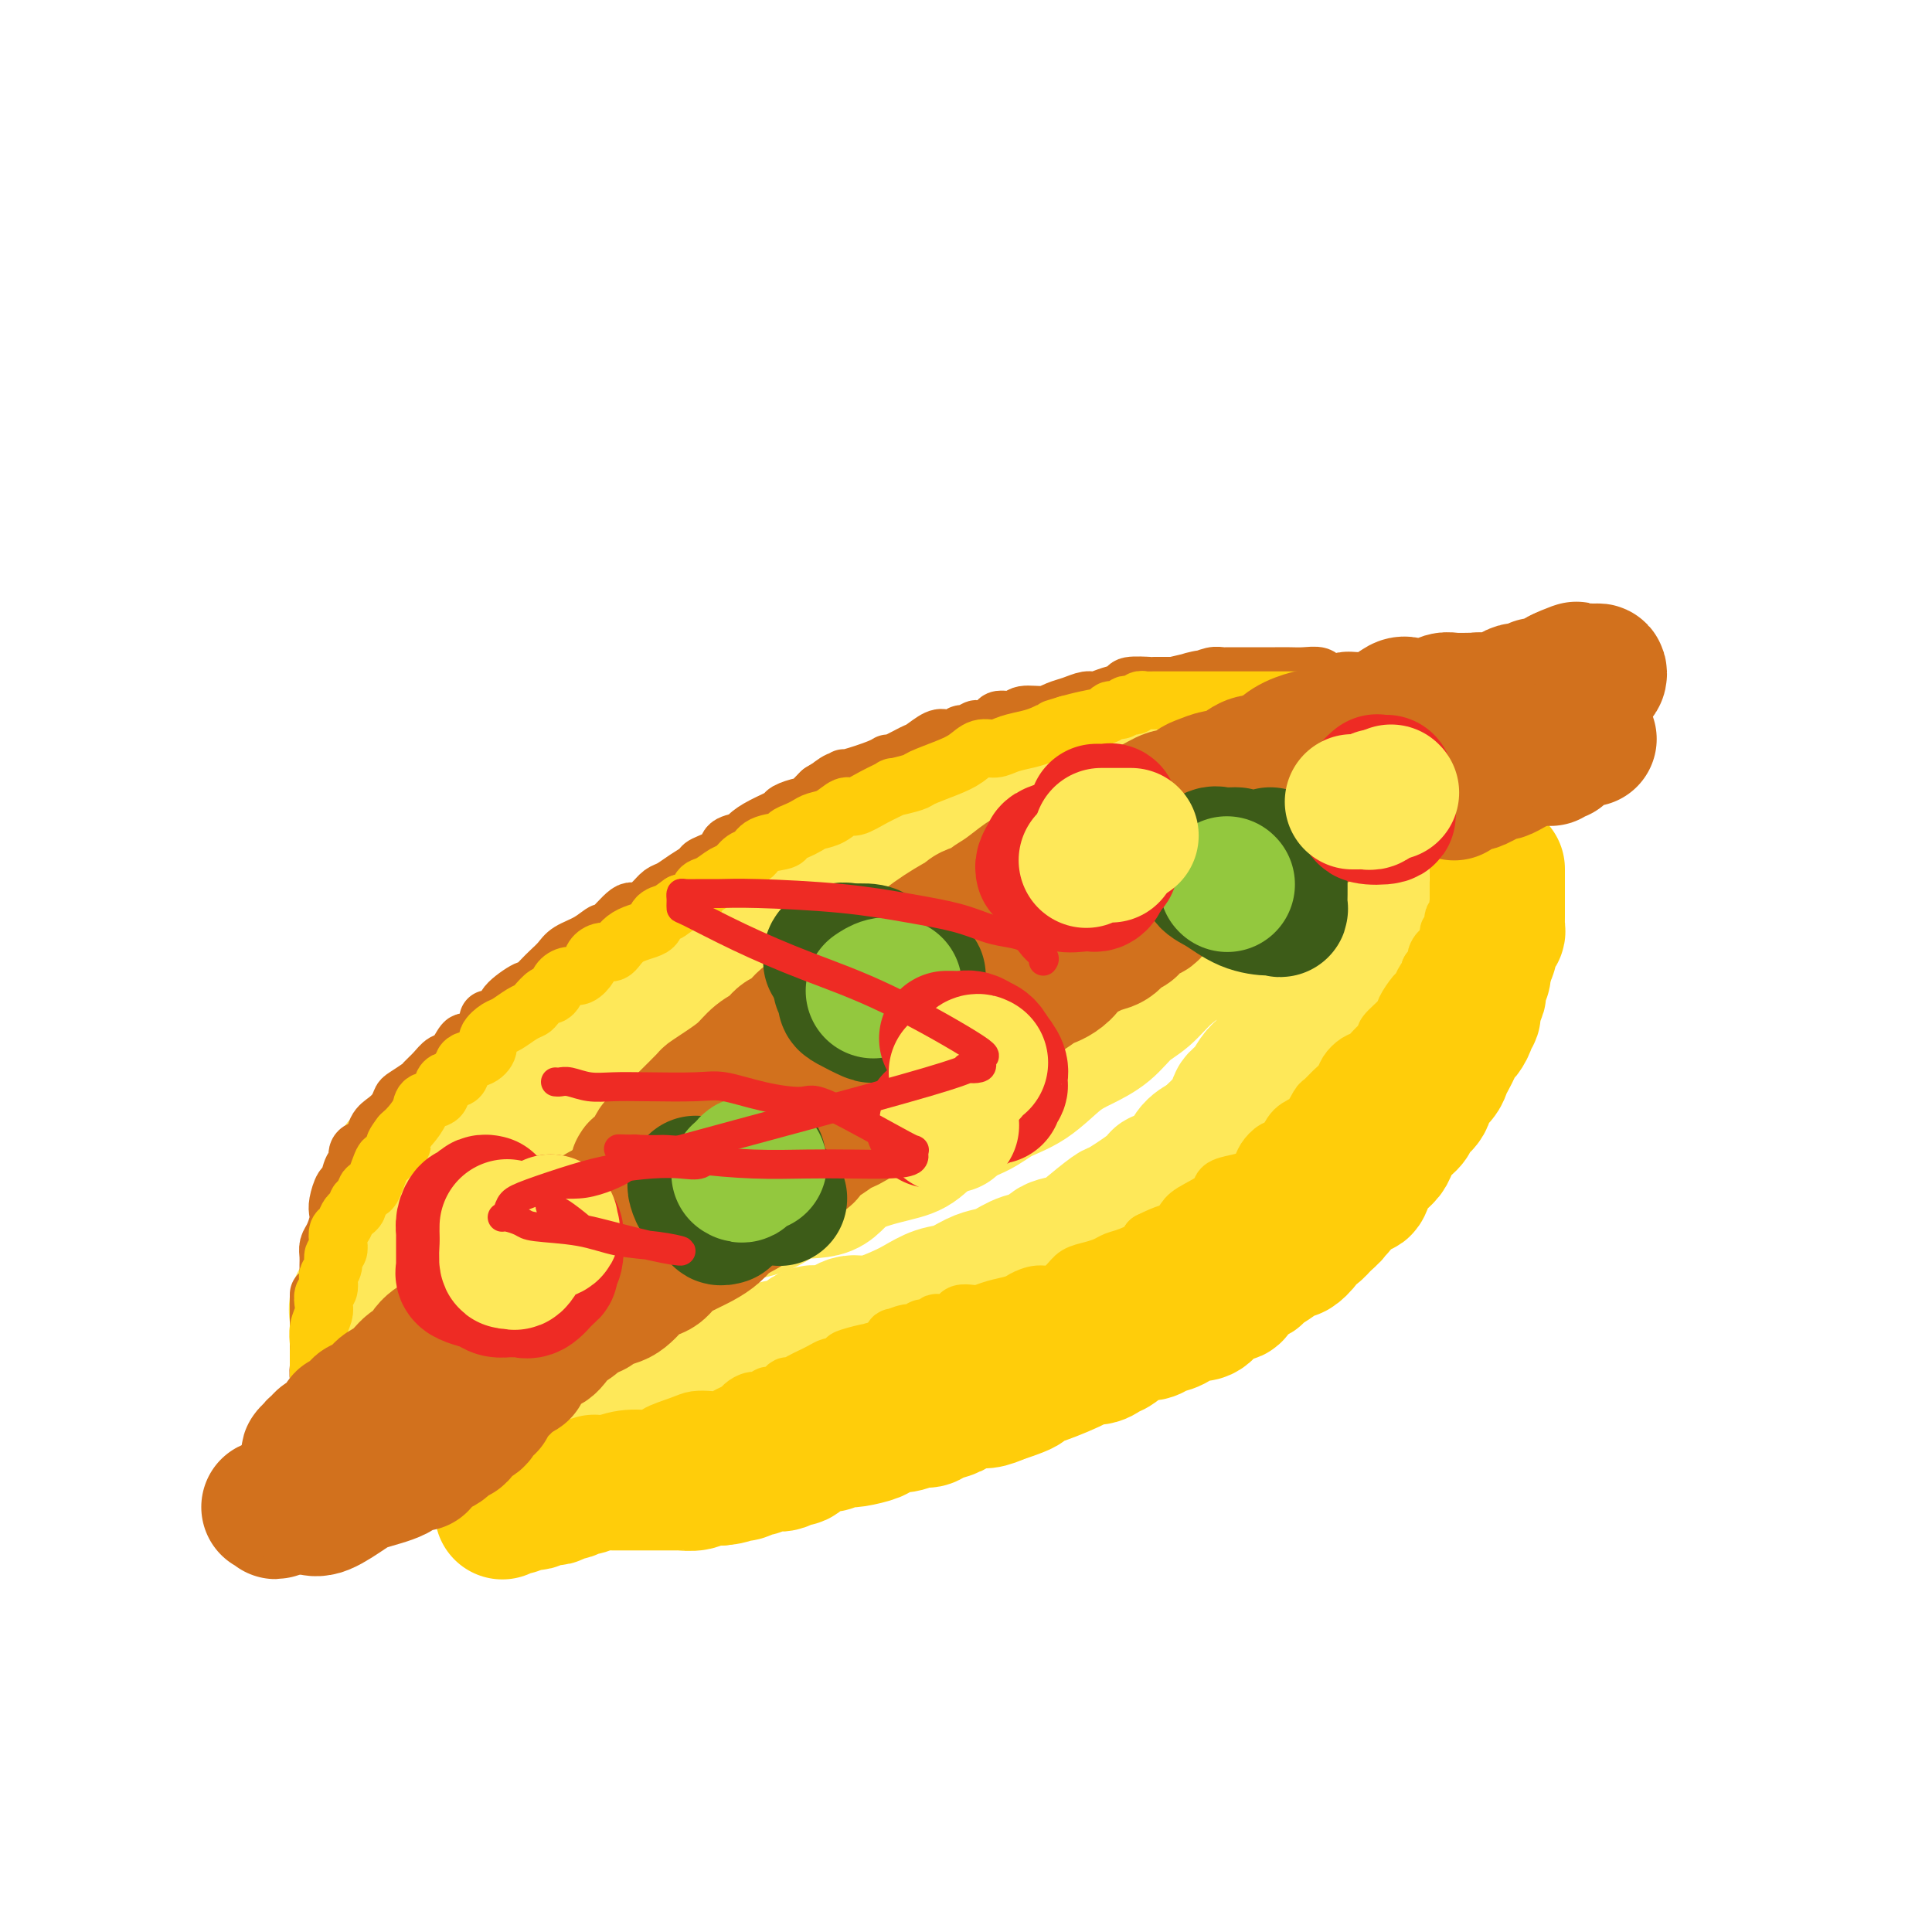<svg viewBox='0 0 400 400' version='1.1' xmlns='http://www.w3.org/2000/svg' xmlns:xlink='http://www.w3.org/1999/xlink'><g fill='none' stroke='rgb(254,232,89)' stroke-width='28' stroke-linecap='round' stroke-linejoin='round'><path d='M83,242c-0.196,-0.398 -0.392,-0.796 0,-1c0.392,-0.204 1.371,-0.213 2,-1c0.629,-0.787 0.909,-2.352 2,-3c1.091,-0.648 2.995,-0.379 4,-1c1.005,-0.621 1.112,-2.130 2,-3c0.888,-0.870 2.556,-1.100 4,-2c1.444,-0.900 2.662,-2.471 4,-3c1.338,-0.529 2.795,-0.017 5,-1c2.205,-0.983 5.156,-3.459 7,-5c1.844,-1.541 2.579,-2.145 4,-3c1.421,-0.855 3.526,-1.962 5,-3c1.474,-1.038 2.315,-2.007 4,-3c1.685,-0.993 4.214,-2.009 6,-3c1.786,-0.991 2.831,-1.956 4,-3c1.169,-1.044 2.463,-2.166 4,-3c1.537,-0.834 3.316,-1.378 4,-2c0.684,-0.622 0.273,-1.321 1,-2c0.727,-0.679 2.593,-1.337 4,-2c1.407,-0.663 2.354,-1.333 3,-2c0.646,-0.667 0.992,-1.333 2,-2c1.008,-0.667 2.677,-1.335 4,-2c1.323,-0.665 2.301,-1.329 3,-2c0.699,-0.671 1.121,-1.351 2,-2c0.879,-0.649 2.215,-1.267 3,-2c0.785,-0.733 1.019,-1.582 2,-2c0.981,-0.418 2.709,-0.405 4,-1c1.291,-0.595 2.146,-1.797 3,-3'/><path d='M175,180c14.976,-9.867 6.417,-3.535 4,-2c-2.417,1.535 1.308,-1.726 4,-3c2.692,-1.274 4.351,-0.559 6,-1c1.649,-0.441 3.287,-2.038 5,-3c1.713,-0.962 3.502,-1.291 5,-2c1.498,-0.709 2.707,-1.800 4,-2c1.293,-0.200 2.671,0.489 4,0c1.329,-0.489 2.610,-2.158 4,-3c1.390,-0.842 2.891,-0.857 4,-1c1.109,-0.143 1.826,-0.415 3,-1c1.174,-0.585 2.803,-1.484 4,-2c1.197,-0.516 1.961,-0.650 3,-1c1.039,-0.350 2.355,-0.916 4,-1c1.645,-0.084 3.621,0.313 5,0c1.379,-0.313 2.162,-1.337 3,-2c0.838,-0.663 1.731,-0.966 3,-1c1.269,-0.034 2.914,0.201 4,0c1.086,-0.201 1.612,-0.839 3,-1c1.388,-0.161 3.637,0.155 5,0c1.363,-0.155 1.841,-0.782 3,-1c1.159,-0.218 2.998,-0.027 4,0c1.002,0.027 1.168,-0.111 2,0c0.832,0.111 2.332,0.469 3,1c0.668,0.531 0.505,1.234 1,2c0.495,0.766 1.649,1.593 2,2c0.351,0.407 -0.101,0.392 0,1c0.101,0.608 0.753,1.840 1,3c0.247,1.160 0.087,2.249 0,3c-0.087,0.751 -0.100,1.164 0,2c0.100,0.836 0.314,2.096 0,3c-0.314,0.904 -1.157,1.452 -2,2'/><path d='M266,172c-0.282,2.659 -0.488,2.305 -1,3c-0.512,0.695 -1.331,2.438 -2,4c-0.669,1.562 -1.189,2.942 -2,4c-0.811,1.058 -1.914,1.794 -3,3c-1.086,1.206 -2.155,2.882 -3,4c-0.845,1.118 -1.464,1.677 -3,3c-1.536,1.323 -3.988,3.411 -6,5c-2.012,1.589 -3.584,2.680 -5,4c-1.416,1.320 -2.677,2.868 -4,4c-1.323,1.132 -2.708,1.847 -4,3c-1.292,1.153 -2.491,2.745 -4,4c-1.509,1.255 -3.328,2.174 -5,3c-1.672,0.826 -3.199,1.560 -5,3c-1.801,1.440 -3.878,3.587 -6,5c-2.122,1.413 -4.288,2.093 -6,3c-1.712,0.907 -2.969,2.040 -5,3c-2.031,0.960 -4.837,1.746 -7,3c-2.163,1.254 -3.684,2.974 -5,4c-1.316,1.026 -2.429,1.357 -5,2c-2.571,0.643 -6.602,1.599 -9,3c-2.398,1.401 -3.163,3.248 -5,4c-1.837,0.752 -4.745,0.409 -7,1c-2.255,0.591 -3.856,2.115 -6,3c-2.144,0.885 -4.831,1.129 -7,2c-2.169,0.871 -3.821,2.369 -6,3c-2.179,0.631 -4.885,0.396 -7,1c-2.115,0.604 -3.639,2.046 -6,3c-2.361,0.954 -5.561,1.421 -8,2c-2.439,0.579 -4.118,1.271 -6,2c-1.882,0.729 -3.966,1.494 -6,2c-2.034,0.506 -4.017,0.753 -6,1'/><path d='M106,266c-11.848,3.725 -8.967,3.036 -9,3c-0.033,-0.036 -2.981,0.579 -5,1c-2.019,0.421 -3.108,0.648 -5,1c-1.892,0.352 -4.587,0.828 -6,1c-1.413,0.172 -1.543,0.041 -2,0c-0.457,-0.041 -1.242,0.009 -2,0c-0.758,-0.009 -1.491,-0.079 -2,0c-0.509,0.079 -0.796,0.305 -1,0c-0.204,-0.305 -0.325,-1.141 0,-2c0.325,-0.859 1.095,-1.740 2,-3c0.905,-1.260 1.945,-2.898 3,-4c1.055,-1.102 2.124,-1.669 4,-3c1.876,-1.331 4.560,-3.426 7,-5c2.440,-1.574 4.637,-2.627 7,-4c2.363,-1.373 4.893,-3.065 9,-5c4.107,-1.935 9.791,-4.112 14,-6c4.209,-1.888 6.945,-3.488 10,-5c3.055,-1.512 6.430,-2.936 9,-4c2.570,-1.064 4.334,-1.770 6,-3c1.666,-1.230 3.235,-2.986 5,-4c1.765,-1.014 3.725,-1.287 5,-2c1.275,-0.713 1.863,-1.867 3,-3c1.137,-1.133 2.821,-2.245 4,-3c1.179,-0.755 1.852,-1.153 3,-2c1.148,-0.847 2.772,-2.145 4,-3c1.228,-0.855 2.061,-1.269 3,-2c0.939,-0.731 1.982,-1.780 4,-3c2.018,-1.220 5.009,-2.610 8,-4'/><path d='M184,202c6.457,-4.313 3.100,-2.096 3,-2c-0.100,0.096 3.057,-1.929 5,-3c1.943,-1.071 2.674,-1.188 5,-2c2.326,-0.812 6.249,-2.319 8,-3c1.751,-0.681 1.332,-0.534 2,-1c0.668,-0.466 2.423,-1.543 4,-2c1.577,-0.457 2.977,-0.293 4,-1c1.023,-0.707 1.670,-2.284 3,-3c1.330,-0.716 3.344,-0.572 5,-1c1.656,-0.428 2.955,-1.428 4,-2c1.045,-0.572 1.837,-0.716 3,-1c1.163,-0.284 2.699,-0.707 4,-1c1.301,-0.293 2.368,-0.457 3,-1c0.632,-0.543 0.827,-1.465 2,-2c1.173,-0.535 3.322,-0.683 5,-1c1.678,-0.317 2.884,-0.803 4,-1c1.116,-0.197 2.142,-0.105 3,0c0.858,0.105 1.550,0.224 2,0c0.450,-0.224 0.660,-0.791 1,-1c0.340,-0.209 0.812,-0.060 1,0c0.188,0.060 0.094,0.030 0,0'/><path d='M278,162c0.024,-0.105 0.048,-0.210 0,0c-0.048,0.210 -0.167,0.735 0,1c0.167,0.265 0.619,0.271 1,1c0.381,0.729 0.691,2.180 1,3c0.309,0.820 0.619,1.010 1,2c0.381,0.990 0.835,2.782 1,4c0.165,1.218 0.041,1.864 0,3c-0.041,1.136 0.001,2.762 0,4c-0.001,1.238 -0.045,2.089 0,3c0.045,0.911 0.178,1.881 0,3c-0.178,1.119 -0.668,2.385 -1,3c-0.332,0.615 -0.507,0.577 -1,2c-0.493,1.423 -1.306,4.306 -2,6c-0.694,1.694 -1.270,2.200 -2,3c-0.730,0.800 -1.613,1.895 -2,3c-0.387,1.105 -0.279,2.220 -1,3c-0.721,0.780 -2.272,1.224 -3,2c-0.728,0.776 -0.632,1.885 -1,3c-0.368,1.115 -1.201,2.237 -2,3c-0.799,0.763 -1.564,1.167 -2,2c-0.436,0.833 -0.541,2.096 -1,3c-0.459,0.904 -1.270,1.449 -2,2c-0.730,0.551 -1.380,1.107 -2,2c-0.620,0.893 -1.212,2.122 -2,3c-0.788,0.878 -1.772,1.404 -2,2c-0.228,0.596 0.300,1.263 0,2c-0.300,0.737 -1.427,1.545 -2,2c-0.573,0.455 -0.592,0.559 -1,1c-0.408,0.441 -1.204,1.221 -2,2'/><path d='M251,235c-3.751,4.914 -2.129,2.699 -2,2c0.129,-0.699 -1.235,0.117 -2,1c-0.765,0.883 -0.931,1.831 -2,3c-1.069,1.169 -3.042,2.558 -4,3c-0.958,0.442 -0.900,-0.065 -1,0c-0.100,0.065 -0.356,0.700 -2,2c-1.644,1.300 -4.675,3.264 -6,4c-1.325,0.736 -0.944,0.243 -2,1c-1.056,0.757 -3.548,2.765 -5,4c-1.452,1.235 -1.862,1.697 -3,2c-1.138,0.303 -3.004,0.449 -4,1c-0.996,0.551 -1.123,1.509 -2,2c-0.877,0.491 -2.506,0.517 -4,1c-1.494,0.483 -2.853,1.424 -4,2c-1.147,0.576 -2.081,0.787 -3,1c-0.919,0.213 -1.821,0.426 -3,1c-1.179,0.574 -2.633,1.507 -4,2c-1.367,0.493 -2.648,0.547 -4,1c-1.352,0.453 -2.777,1.306 -4,2c-1.223,0.694 -2.246,1.228 -4,2c-1.754,0.772 -4.239,1.783 -6,2c-1.761,0.217 -2.796,-0.359 -4,0c-1.204,0.359 -2.575,1.654 -4,2c-1.425,0.346 -2.903,-0.257 -4,0c-1.097,0.257 -1.812,1.373 -3,2c-1.188,0.627 -2.848,0.764 -4,1c-1.152,0.236 -1.795,0.572 -3,1c-1.205,0.428 -2.973,0.950 -4,1c-1.027,0.050 -1.315,-0.371 -2,0c-0.685,0.371 -1.767,1.535 -3,2c-1.233,0.465 -2.616,0.233 -4,0'/><path d='M145,283c-11.906,4.042 -6.170,2.646 -5,2c1.170,-0.646 -2.227,-0.542 -4,0c-1.773,0.542 -1.924,1.521 -3,2c-1.076,0.479 -3.078,0.457 -5,1c-1.922,0.543 -3.764,1.651 -5,2c-1.236,0.349 -1.867,-0.060 -3,0c-1.133,0.060 -2.768,0.590 -4,1c-1.232,0.410 -2.063,0.698 -3,1c-0.937,0.302 -1.982,0.616 -3,1c-1.018,0.384 -2.009,0.839 -3,1c-0.991,0.161 -1.980,0.029 -3,0c-1.020,-0.029 -2.070,0.045 -3,0c-0.930,-0.045 -1.739,-0.208 -2,0c-0.261,0.208 0.028,0.787 0,1c-0.028,0.213 -0.373,0.058 -1,0c-0.627,-0.058 -1.537,-0.020 -2,0c-0.463,0.020 -0.481,0.021 -1,0c-0.519,-0.021 -1.540,-0.066 -2,0c-0.460,0.066 -0.358,0.241 -1,0c-0.642,-0.241 -2.028,-0.900 -3,-1c-0.972,-0.100 -1.531,0.358 -2,0c-0.469,-0.358 -0.848,-1.531 -1,-2c-0.152,-0.469 -0.076,-0.235 0,0'/><path d='M76,276c0.002,0.096 0.003,0.191 0,0c-0.003,-0.191 -0.011,-0.669 0,-1c0.011,-0.331 0.043,-0.515 0,-1c-0.043,-0.485 -0.159,-1.269 0,-2c0.159,-0.731 0.593,-1.408 1,-2c0.407,-0.592 0.788,-1.099 1,-2c0.212,-0.901 0.257,-2.196 1,-3c0.743,-0.804 2.185,-1.116 3,-2c0.815,-0.884 1.002,-2.340 1,-3c-0.002,-0.660 -0.193,-0.524 0,-1c0.193,-0.476 0.769,-1.565 1,-2c0.231,-0.435 0.115,-0.218 0,0'/></g>
<g fill='none' stroke='rgb(210,113,29)' stroke-width='12' stroke-linecap='round' stroke-linejoin='round'><path d='M68,265c0.000,-0.305 0.000,-0.609 0,-1c-0.000,-0.391 -0.001,-0.867 0,-1c0.001,-0.133 0.003,0.079 0,0c-0.003,-0.079 -0.011,-0.447 0,-1c0.011,-0.553 0.042,-1.289 0,-2c-0.042,-0.711 -0.156,-1.396 0,-2c0.156,-0.604 0.581,-1.125 1,-2c0.419,-0.875 0.833,-2.102 1,-3c0.167,-0.898 0.086,-1.467 0,-2c-0.086,-0.533 -0.177,-1.031 0,-2c0.177,-0.969 0.621,-2.410 1,-3c0.379,-0.590 0.692,-0.330 1,-1c0.308,-0.670 0.611,-2.272 1,-3c0.389,-0.728 0.863,-0.583 1,-1c0.137,-0.417 -0.063,-1.396 0,-2c0.063,-0.604 0.388,-0.833 1,-1c0.612,-0.167 1.513,-0.272 2,-1c0.487,-0.728 0.562,-2.078 1,-3c0.438,-0.922 1.238,-1.417 2,-2c0.762,-0.583 1.485,-1.255 2,-2c0.515,-0.745 0.824,-1.564 1,-2c0.176,-0.436 0.221,-0.488 1,-1c0.779,-0.512 2.291,-1.483 3,-2c0.709,-0.517 0.614,-0.581 1,-1c0.386,-0.419 1.255,-1.194 2,-2c0.745,-0.806 1.368,-1.644 2,-2c0.632,-0.356 1.272,-0.229 2,-1c0.728,-0.771 1.542,-2.438 2,-3c0.458,-0.562 0.559,-0.018 1,0c0.441,0.018 1.220,-0.491 2,-1'/><path d='M99,215c4.138,-4.577 1.983,-4.020 2,-4c0.017,0.020 2.207,-0.498 3,-1c0.793,-0.502 0.190,-0.988 1,-2c0.810,-1.012 3.032,-2.550 4,-3c0.968,-0.450 0.680,0.189 1,0c0.320,-0.189 1.246,-1.205 2,-2c0.754,-0.795 1.334,-1.371 2,-2c0.666,-0.629 1.418,-1.313 2,-2c0.582,-0.687 0.993,-1.376 2,-2c1.007,-0.624 2.611,-1.181 4,-2c1.389,-0.819 2.564,-1.899 3,-2c0.436,-0.101 0.133,0.779 1,0c0.867,-0.779 2.903,-3.216 4,-4c1.097,-0.784 1.255,0.086 2,0c0.745,-0.086 2.078,-1.126 3,-2c0.922,-0.874 1.434,-1.581 2,-2c0.566,-0.419 1.186,-0.549 2,-1c0.814,-0.451 1.823,-1.224 3,-2c1.177,-0.776 2.522,-1.556 3,-2c0.478,-0.444 0.088,-0.552 1,-1c0.912,-0.448 3.127,-1.236 4,-2c0.873,-0.764 0.403,-1.504 1,-2c0.597,-0.496 2.262,-0.748 3,-1c0.738,-0.252 0.548,-0.502 1,-1c0.452,-0.498 1.545,-1.242 3,-2c1.455,-0.758 3.272,-1.530 4,-2c0.728,-0.470 0.366,-0.637 1,-1c0.634,-0.363 2.263,-0.922 3,-1c0.737,-0.078 0.583,0.325 1,0c0.417,-0.325 1.405,-1.379 2,-2c0.595,-0.621 0.798,-0.811 1,-1'/><path d='M170,164c8.462,-5.280 3.616,-1.979 2,-1c-1.616,0.979 -0.002,-0.363 1,-1c1.002,-0.637 1.393,-0.570 3,-1c1.607,-0.430 4.432,-1.357 6,-2c1.568,-0.643 1.880,-1.003 2,-1c0.120,0.003 0.048,0.368 1,0c0.952,-0.368 2.927,-1.471 4,-2c1.073,-0.529 1.243,-0.486 2,-1c0.757,-0.514 2.099,-1.587 3,-2c0.901,-0.413 1.359,-0.167 2,0c0.641,0.167 1.465,0.256 2,0c0.535,-0.256 0.781,-0.856 1,-1c0.219,-0.144 0.410,0.168 1,0c0.590,-0.168 1.580,-0.814 2,-1c0.420,-0.186 0.271,0.090 1,0c0.729,-0.090 2.338,-0.545 3,-1c0.662,-0.455 0.379,-0.910 1,-1c0.621,-0.090 2.147,0.183 3,0c0.853,-0.183 1.033,-0.824 2,-1c0.967,-0.176 2.720,0.111 4,0c1.280,-0.111 2.089,-0.621 3,-1c0.911,-0.379 1.926,-0.626 3,-1c1.074,-0.374 2.207,-0.874 3,-1c0.793,-0.126 1.247,0.124 2,0c0.753,-0.124 1.807,-0.622 3,-1c1.193,-0.378 2.527,-0.637 3,-1c0.473,-0.363 0.086,-0.829 1,-1c0.914,-0.171 3.131,-0.046 4,0c0.869,0.046 0.391,0.013 1,0c0.609,-0.013 2.304,-0.007 4,0'/><path d='M243,142c8.467,-1.944 5.133,-1.306 4,-1c-1.133,0.306 -0.067,0.278 1,0c1.067,-0.278 2.135,-0.807 3,-1c0.865,-0.193 1.525,-0.052 2,0c0.475,0.052 0.763,0.014 1,0c0.237,-0.014 0.422,-0.004 1,0c0.578,0.004 1.547,0.001 2,0c0.453,-0.001 0.389,0.000 1,0c0.611,-0.000 1.897,-0.001 3,0c1.103,0.001 2.021,0.004 3,0c0.979,-0.004 2.017,-0.016 3,0c0.983,0.016 1.911,0.061 3,0c1.089,-0.061 2.338,-0.228 3,0c0.662,0.228 0.737,0.849 1,1c0.263,0.151 0.713,-0.170 1,0c0.287,0.170 0.409,0.829 1,1c0.591,0.171 1.650,-0.147 2,0c0.350,0.147 -0.008,0.758 0,1c0.008,0.242 0.383,0.117 1,0c0.617,-0.117 1.475,-0.224 2,0c0.525,0.224 0.715,0.778 1,1c0.285,0.222 0.664,0.111 1,0c0.336,-0.111 0.629,-0.222 1,0c0.371,0.222 0.820,0.778 1,1c0.180,0.222 0.090,0.111 0,0'/><path d='M66,268c0.000,0.328 0.000,0.655 0,1c-0.000,0.345 -0.000,0.706 0,1c0.000,0.294 0.000,0.519 0,1c-0.000,0.481 -0.000,1.217 0,2c0.000,0.783 0.000,1.613 0,2c-0.000,0.387 -0.001,0.330 0,1c0.001,0.670 0.004,2.067 0,3c-0.004,0.933 -0.015,1.400 0,2c0.015,0.600 0.056,1.331 0,2c-0.056,0.669 -0.207,1.275 0,2c0.207,0.725 0.774,1.567 1,2c0.226,0.433 0.112,0.456 0,1c-0.112,0.544 -0.223,1.608 0,2c0.223,0.392 0.778,0.112 1,0c0.222,-0.112 0.111,-0.056 0,0'/><path d='M70,294c0.293,-0.091 0.587,-0.182 1,0c0.413,0.182 0.946,0.636 1,1c0.054,0.364 -0.370,0.636 0,1c0.370,0.364 1.534,0.818 2,1c0.466,0.182 0.233,0.091 0,0'/></g>
<g fill='none' stroke='rgb(255,205,10)' stroke-width='12' stroke-linecap='round' stroke-linejoin='round'><path d='M74,300c-0.017,0.002 -0.033,0.003 0,0c0.033,-0.003 0.117,-0.011 1,0c0.883,0.011 2.565,0.040 3,0c0.435,-0.040 -0.378,-0.151 0,0c0.378,0.151 1.946,0.562 3,1c1.054,0.438 1.593,0.902 2,1c0.407,0.098 0.683,-0.170 1,0c0.317,0.170 0.675,0.778 1,1c0.325,0.222 0.615,0.060 1,0c0.385,-0.060 0.863,-0.016 1,0c0.137,0.016 -0.068,0.003 0,0c0.068,-0.003 0.410,0.003 1,0c0.590,-0.003 1.427,-0.015 2,0c0.573,0.015 0.883,0.057 1,0c0.117,-0.057 0.043,-0.211 1,0c0.957,0.211 2.947,0.789 4,1c1.053,0.211 1.170,0.057 2,0c0.830,-0.057 2.372,-0.015 3,0c0.628,0.015 0.343,0.004 1,0c0.657,-0.004 2.255,-0.000 3,0c0.745,0.000 0.637,-0.004 1,0c0.363,0.004 1.197,0.015 2,0c0.803,-0.015 1.576,-0.056 2,0c0.424,0.056 0.499,0.207 1,0c0.501,-0.207 1.429,-0.774 2,-1c0.571,-0.226 0.786,-0.113 1,0'/><path d='M114,303c6.274,0.578 1.959,0.523 2,0c0.041,-0.523 4.437,-1.515 6,-2c1.563,-0.485 0.292,-0.462 1,-1c0.708,-0.538 3.396,-1.636 6,-2c2.604,-0.364 5.124,0.007 6,0c0.876,-0.007 0.107,-0.394 1,-1c0.893,-0.606 3.446,-1.433 5,-2c1.554,-0.567 2.108,-0.873 3,-1c0.892,-0.127 2.122,-0.075 3,0c0.878,0.075 1.404,0.174 2,0c0.596,-0.174 1.263,-0.620 2,-1c0.737,-0.380 1.546,-0.694 2,-1c0.454,-0.306 0.554,-0.603 1,-1c0.446,-0.397 1.236,-0.894 2,-1c0.764,-0.106 1.500,0.178 2,0c0.500,-0.178 0.763,-0.817 1,-1c0.237,-0.183 0.448,0.092 1,0c0.552,-0.092 1.446,-0.549 2,-1c0.554,-0.451 0.767,-0.894 1,-1c0.233,-0.106 0.486,0.125 1,0c0.514,-0.125 1.288,-0.607 2,-1c0.712,-0.393 1.360,-0.697 2,-1c0.640,-0.303 1.271,-0.603 2,-1c0.729,-0.397 1.556,-0.890 2,-1c0.444,-0.110 0.504,0.163 1,0c0.496,-0.163 1.427,-0.761 2,-1c0.573,-0.239 0.786,-0.120 1,0'/><path d='M176,282c9.492,-3.490 2.222,-1.713 0,-1c-2.222,0.713 0.603,0.364 2,0c1.397,-0.364 1.364,-0.743 2,-1c0.636,-0.257 1.939,-0.394 3,-1c1.061,-0.606 1.880,-1.683 2,-2c0.120,-0.317 -0.459,0.126 0,0c0.459,-0.126 1.955,-0.822 3,-1c1.045,-0.178 1.637,0.162 2,0c0.363,-0.162 0.495,-0.827 1,-1c0.505,-0.173 1.382,0.147 2,0c0.618,-0.147 0.977,-0.761 1,-1c0.023,-0.239 -0.289,-0.103 0,0c0.289,0.103 1.179,0.172 2,0c0.821,-0.172 1.573,-0.585 2,-1c0.427,-0.415 0.531,-0.832 1,-1c0.469,-0.168 1.304,-0.086 2,0c0.696,0.086 1.253,0.177 2,0c0.747,-0.177 1.683,-0.620 3,-1c1.317,-0.380 3.014,-0.696 4,-1c0.986,-0.304 1.260,-0.596 2,-1c0.740,-0.404 1.944,-0.920 3,-1c1.056,-0.080 1.963,0.277 3,0c1.037,-0.277 2.203,-1.188 3,-2c0.797,-0.812 1.226,-1.526 2,-2c0.774,-0.474 1.893,-0.708 3,-1c1.107,-0.292 2.203,-0.642 3,-1c0.797,-0.358 1.296,-0.725 2,-1c0.704,-0.275 1.613,-0.459 3,-1c1.387,-0.541 3.254,-1.440 4,-2c0.746,-0.560 0.373,-0.780 0,-1'/><path d='M238,257c4.116,-2.055 4.407,-1.692 5,-2c0.593,-0.308 1.488,-1.287 2,-2c0.512,-0.713 0.640,-1.160 2,-2c1.360,-0.840 3.951,-2.073 5,-3c1.049,-0.927 0.556,-1.546 1,-2c0.444,-0.454 1.823,-0.742 3,-1c1.177,-0.258 2.150,-0.487 3,-1c0.850,-0.513 1.578,-1.310 2,-2c0.422,-0.690 0.539,-1.272 1,-2c0.461,-0.728 1.265,-1.603 2,-2c0.735,-0.397 1.400,-0.315 2,-1c0.600,-0.685 1.133,-2.137 2,-3c0.867,-0.863 2.068,-1.137 3,-2c0.932,-0.863 1.597,-2.314 2,-3c0.403,-0.686 0.545,-0.608 1,-1c0.455,-0.392 1.224,-1.256 2,-2c0.776,-0.744 1.558,-1.368 2,-2c0.442,-0.632 0.543,-1.273 1,-2c0.457,-0.727 1.268,-1.541 2,-2c0.732,-0.459 1.384,-0.564 2,-1c0.616,-0.436 1.197,-1.204 2,-2c0.803,-0.796 1.830,-1.622 2,-2c0.170,-0.378 -0.515,-0.310 0,-1c0.515,-0.690 2.232,-2.139 3,-3c0.768,-0.861 0.588,-1.134 1,-2c0.412,-0.866 1.417,-2.326 2,-3c0.583,-0.674 0.744,-0.562 1,-1c0.256,-0.438 0.607,-1.426 1,-2c0.393,-0.574 0.826,-0.736 1,-1c0.174,-0.264 0.087,-0.632 0,-1'/><path d='M296,201c6.189,-7.263 3.161,-3.921 2,-3c-1.161,0.921 -0.456,-0.581 0,-1c0.456,-0.419 0.662,0.243 1,0c0.338,-0.243 0.809,-1.392 1,-2c0.191,-0.608 0.103,-0.674 0,-1c-0.103,-0.326 -0.220,-0.913 0,-1c0.220,-0.087 0.777,0.327 1,0c0.223,-0.327 0.111,-1.396 0,-2c-0.111,-0.604 -0.222,-0.743 0,-1c0.222,-0.257 0.777,-0.631 1,-1c0.223,-0.369 0.115,-0.731 0,-1c-0.115,-0.269 -0.237,-0.443 0,-1c0.237,-0.557 0.834,-1.496 1,-2c0.166,-0.504 -0.099,-0.571 0,-1c0.099,-0.429 0.562,-1.218 1,-2c0.438,-0.782 0.849,-1.556 1,-2c0.151,-0.444 0.040,-0.556 0,-1c-0.040,-0.444 -0.011,-1.218 0,-2c0.011,-0.782 0.003,-1.571 0,-2c-0.003,-0.429 -0.001,-0.496 0,-1c0.001,-0.504 0.000,-1.444 0,-2c-0.000,-0.556 -0.000,-0.727 0,-1c0.000,-0.273 0.000,-0.650 0,-1c-0.000,-0.350 -0.000,-0.675 0,-1c0.000,-0.325 0.000,-0.650 0,-1c-0.000,-0.350 -0.000,-0.724 0,-1c0.000,-0.276 0.000,-0.452 0,-1c-0.000,-0.548 -0.000,-1.466 0,-2c0.000,-0.534 0.000,-0.682 0,-1c-0.000,-0.318 -0.000,-0.805 0,-1c0.000,-0.195 0.000,-0.097 0,0'/><path d='M305,162c-0.013,-2.809 -0.045,-1.330 0,-1c0.045,0.330 0.166,-0.489 0,-1c-0.166,-0.511 -0.619,-0.715 -1,-1c-0.381,-0.285 -0.690,-0.650 -1,-1c-0.310,-0.350 -0.622,-0.685 -1,-1c-0.378,-0.315 -0.822,-0.610 -1,-1c-0.178,-0.390 -0.089,-0.876 0,-1c0.089,-0.124 0.179,0.112 0,0c-0.179,-0.112 -0.625,-0.573 -1,-1c-0.375,-0.427 -0.677,-0.821 -1,-1c-0.323,-0.179 -0.667,-0.143 -1,0c-0.333,0.143 -0.654,0.392 -1,0c-0.346,-0.392 -0.718,-1.425 -1,-2c-0.282,-0.575 -0.475,-0.690 -1,-1c-0.525,-0.310 -1.382,-0.814 -2,-1c-0.618,-0.186 -0.997,-0.054 -1,0c-0.003,0.054 0.369,0.030 0,0c-0.369,-0.030 -1.479,-0.064 -2,0c-0.521,0.064 -0.454,0.227 -1,0c-0.546,-0.227 -1.705,-0.845 -2,-1c-0.295,-0.155 0.276,0.154 0,0c-0.276,-0.154 -1.397,-0.772 -2,-1c-0.603,-0.228 -0.686,-0.065 -1,0c-0.314,0.065 -0.858,0.031 -1,0c-0.142,-0.031 0.117,-0.061 0,0c-0.117,0.061 -0.609,0.212 -1,0c-0.391,-0.212 -0.682,-0.789 -1,-1c-0.318,-0.211 -0.662,-0.057 -1,0c-0.338,0.057 -0.668,0.016 -1,0c-0.332,-0.016 -0.666,-0.008 -1,0'/><path d='M278,146c-3.027,-0.635 -2.094,-0.223 -2,0c0.094,0.223 -0.650,0.256 -1,0c-0.350,-0.256 -0.305,-0.801 -1,-1c-0.695,-0.199 -2.130,-0.053 -3,0c-0.870,0.053 -1.174,0.014 -2,0c-0.826,-0.014 -2.175,-0.004 -3,0c-0.825,0.004 -1.127,0.001 -2,0c-0.873,-0.001 -2.317,-0.000 -3,0c-0.683,0.000 -0.605,0.000 -1,0c-0.395,-0.000 -1.264,-0.000 -2,0c-0.736,0.000 -1.338,0.000 -2,0c-0.662,-0.000 -1.385,-0.000 -2,0c-0.615,0.000 -1.123,0.000 -2,0c-0.877,-0.000 -2.121,-0.000 -3,0c-0.879,0.000 -1.391,0.000 -2,0c-0.609,-0.000 -1.315,-0.000 -2,0c-0.685,0.000 -1.349,0.000 -2,0c-0.651,-0.000 -1.288,-0.001 -2,0c-0.712,0.001 -1.500,0.004 -2,0c-0.500,-0.004 -0.711,-0.015 -1,0c-0.289,0.015 -0.655,0.055 -1,0c-0.345,-0.055 -0.669,-0.207 -1,0c-0.331,0.207 -0.671,0.773 -1,1c-0.329,0.227 -0.649,0.116 -1,0c-0.351,-0.116 -0.733,-0.238 -1,0c-0.267,0.238 -0.420,0.837 -1,1c-0.580,0.163 -1.589,-0.111 -2,0c-0.411,0.111 -0.226,0.607 -1,1c-0.774,0.393 -2.507,0.684 -4,1c-1.493,0.316 -2.747,0.658 -4,1'/><path d='M221,150c-3.222,0.953 -2.777,0.834 -3,1c-0.223,0.166 -1.112,0.617 -2,1c-0.888,0.383 -1.773,0.697 -3,1c-1.227,0.303 -2.794,0.595 -4,1c-1.206,0.405 -2.050,0.924 -3,1c-0.950,0.076 -2.005,-0.292 -3,0c-0.995,0.292 -1.929,1.245 -3,2c-1.071,0.755 -2.280,1.311 -4,2c-1.720,0.689 -3.950,1.511 -5,2c-1.050,0.489 -0.918,0.647 -2,1c-1.082,0.353 -3.377,0.902 -4,1c-0.623,0.098 0.427,-0.254 0,0c-0.427,0.254 -2.331,1.115 -4,2c-1.669,0.885 -3.105,1.795 -4,2c-0.895,0.205 -1.251,-0.296 -2,0c-0.749,0.296 -1.893,1.389 -3,2c-1.107,0.611 -2.178,0.741 -3,1c-0.822,0.259 -1.397,0.646 -2,1c-0.603,0.354 -1.236,0.676 -2,1c-0.764,0.324 -1.661,0.649 -2,1c-0.339,0.351 -0.122,0.728 -1,1c-0.878,0.272 -2.853,0.439 -4,1c-1.147,0.561 -1.465,1.516 -2,2c-0.535,0.484 -1.285,0.496 -2,1c-0.715,0.504 -1.394,1.501 -2,2c-0.606,0.499 -1.137,0.501 -2,1c-0.863,0.499 -2.056,1.495 -3,2c-0.944,0.505 -1.639,0.521 -2,1c-0.361,0.479 -0.389,1.423 -1,2c-0.611,0.577 -1.806,0.789 -3,1'/><path d='M141,187c-3.186,2.276 -2.649,1.966 -3,2c-0.351,0.034 -1.588,0.411 -2,1c-0.412,0.589 0.002,1.390 -1,2c-1.002,0.610 -3.419,1.031 -5,2c-1.581,0.969 -2.324,2.488 -3,3c-0.676,0.512 -1.283,0.017 -2,0c-0.717,-0.017 -1.544,0.442 -2,1c-0.456,0.558 -0.542,1.214 -1,2c-0.458,0.786 -1.289,1.703 -2,2c-0.711,0.297 -1.303,-0.027 -2,0c-0.697,0.027 -1.500,0.406 -2,1c-0.500,0.594 -0.697,1.402 -1,2c-0.303,0.598 -0.713,0.985 -1,1c-0.287,0.015 -0.451,-0.343 -1,0c-0.549,0.343 -1.483,1.386 -2,2c-0.517,0.614 -0.616,0.797 -1,1c-0.384,0.203 -1.054,0.424 -2,1c-0.946,0.576 -2.167,1.507 -3,2c-0.833,0.493 -1.278,0.550 -2,1c-0.722,0.450 -1.721,1.295 -2,2c-0.279,0.705 0.163,1.272 0,2c-0.163,0.728 -0.931,1.617 -2,2c-1.069,0.383 -2.441,0.259 -3,1c-0.559,0.741 -0.306,2.347 -1,3c-0.694,0.653 -2.336,0.353 -3,1c-0.664,0.647 -0.352,2.243 -1,3c-0.648,0.757 -2.256,0.677 -3,1c-0.744,0.323 -0.623,1.048 -1,2c-0.377,0.952 -1.250,2.129 -2,3c-0.750,0.871 -1.375,1.435 -2,2'/><path d='M83,235c-2.754,3.520 -0.640,2.322 0,2c0.640,-0.322 -0.196,0.234 -1,1c-0.804,0.766 -1.577,1.743 -2,2c-0.423,0.257 -0.496,-0.205 -1,1c-0.504,1.205 -1.441,4.077 -2,5c-0.559,0.923 -0.741,-0.103 -1,0c-0.259,0.103 -0.594,1.336 -1,2c-0.406,0.664 -0.882,0.759 -1,1c-0.118,0.241 0.122,0.627 0,1c-0.122,0.373 -0.607,0.733 -1,1c-0.393,0.267 -0.693,0.443 -1,1c-0.307,0.557 -0.622,1.496 -1,2c-0.378,0.504 -0.818,0.571 -1,1c-0.182,0.429 -0.105,1.218 0,2c0.105,0.782 0.238,1.556 0,2c-0.238,0.444 -0.847,0.557 -1,1c-0.153,0.443 0.152,1.217 0,2c-0.152,0.783 -0.759,1.575 -1,2c-0.241,0.425 -0.116,0.483 0,1c0.116,0.517 0.224,1.492 0,2c-0.224,0.508 -0.778,0.548 -1,1c-0.222,0.452 -0.112,1.314 0,2c0.112,0.686 0.226,1.195 0,2c-0.226,0.805 -0.793,1.908 -1,3c-0.207,1.092 -0.056,2.175 0,3c0.056,0.825 0.015,1.392 0,2c-0.015,0.608 -0.004,1.256 0,2c0.004,0.744 0.001,1.585 0,2c-0.001,0.415 -0.000,0.404 0,1c0.000,0.596 0.000,1.798 0,3'/><path d='M66,288c-0.291,4.764 0.483,2.674 1,2c0.517,-0.674 0.778,0.067 1,1c0.222,0.933 0.406,2.059 1,3c0.594,0.941 1.598,1.697 2,2c0.402,0.303 0.201,0.151 0,0'/></g>
<g fill='none' stroke='rgb(210,113,29)' stroke-width='28' stroke-linecap='round' stroke-linejoin='round'><path d='M64,302c-0.120,-0.447 -0.239,-0.894 0,-1c0.239,-0.106 0.838,0.130 1,0c0.162,-0.130 -0.111,-0.627 0,-1c0.111,-0.373 0.607,-0.623 1,-1c0.393,-0.377 0.683,-0.879 1,-1c0.317,-0.121 0.661,0.141 1,0c0.339,-0.141 0.672,-0.686 1,-1c0.328,-0.314 0.649,-0.399 1,-1c0.351,-0.601 0.732,-1.718 1,-2c0.268,-0.282 0.423,0.272 1,0c0.577,-0.272 1.575,-1.370 2,-2c0.425,-0.630 0.277,-0.793 1,-1c0.723,-0.207 2.315,-0.459 3,-1c0.685,-0.541 0.461,-1.370 1,-2c0.539,-0.630 1.839,-1.061 3,-2c1.161,-0.939 2.181,-2.385 3,-3c0.819,-0.615 1.437,-0.400 2,-1c0.563,-0.600 1.072,-2.014 2,-3c0.928,-0.986 2.274,-1.545 3,-2c0.726,-0.455 0.833,-0.807 1,-1c0.167,-0.193 0.396,-0.226 1,-1c0.604,-0.774 1.583,-2.290 2,-3c0.417,-0.710 0.270,-0.615 1,-1c0.730,-0.385 2.336,-1.250 3,-2c0.664,-0.750 0.384,-1.384 1,-2c0.616,-0.616 2.126,-1.215 3,-2c0.874,-0.785 1.111,-1.757 2,-2c0.889,-0.243 2.429,0.244 3,0c0.571,-0.244 0.174,-1.220 1,-2c0.826,-0.780 2.876,-1.364 4,-2c1.124,-0.636 1.321,-1.325 2,-2c0.679,-0.675 1.839,-1.338 3,-2'/><path d='M119,255c9.308,-7.607 5.077,-3.123 4,-2c-1.077,1.123 1.000,-1.114 2,-2c1.000,-0.886 0.924,-0.420 3,-1c2.076,-0.580 6.304,-2.206 8,-3c1.696,-0.794 0.861,-0.756 1,-1c0.139,-0.244 1.252,-0.769 2,-1c0.748,-0.231 1.132,-0.166 2,-1c0.868,-0.834 2.221,-2.566 3,-3c0.779,-0.434 0.984,0.432 2,0c1.016,-0.432 2.842,-2.161 4,-3c1.158,-0.839 1.647,-0.787 2,-1c0.353,-0.213 0.572,-0.691 1,-1c0.428,-0.309 1.067,-0.447 2,-1c0.933,-0.553 2.160,-1.519 3,-2c0.840,-0.481 1.294,-0.477 2,-1c0.706,-0.523 1.663,-1.573 2,-2c0.337,-0.427 0.053,-0.231 1,-1c0.947,-0.769 3.125,-2.504 4,-3c0.875,-0.496 0.446,0.246 1,0c0.554,-0.246 2.090,-1.479 3,-2c0.910,-0.521 1.192,-0.329 2,-1c0.808,-0.671 2.142,-2.207 3,-3c0.858,-0.793 1.241,-0.845 2,-1c0.759,-0.155 1.893,-0.413 3,-1c1.107,-0.587 2.187,-1.505 3,-2c0.813,-0.495 1.359,-0.569 2,-1c0.641,-0.431 1.378,-1.219 2,-2c0.622,-0.781 1.129,-1.557 2,-2c0.871,-0.443 2.106,-0.555 3,-1c0.894,-0.445 1.447,-1.222 2,-2'/><path d='M195,208c12.341,-7.680 5.194,-3.381 3,-2c-2.194,1.381 0.566,-0.158 2,-1c1.434,-0.842 1.542,-0.988 3,-2c1.458,-1.012 4.266,-2.890 6,-4c1.734,-1.110 2.393,-1.452 3,-2c0.607,-0.548 1.162,-1.300 2,-2c0.838,-0.700 1.959,-1.347 3,-2c1.041,-0.653 2.001,-1.312 3,-2c0.999,-0.688 2.035,-1.404 3,-2c0.965,-0.596 1.857,-1.070 3,-2c1.143,-0.930 2.537,-2.314 4,-3c1.463,-0.686 2.994,-0.673 4,-1c1.006,-0.327 1.486,-0.993 3,-2c1.514,-1.007 4.063,-2.353 5,-3c0.937,-0.647 0.262,-0.593 1,-1c0.738,-0.407 2.887,-1.274 4,-2c1.113,-0.726 1.189,-1.312 2,-2c0.811,-0.688 2.358,-1.480 3,-2c0.642,-0.520 0.380,-0.768 1,-1c0.620,-0.232 2.121,-0.447 3,-1c0.879,-0.553 1.137,-1.445 2,-2c0.863,-0.555 2.332,-0.775 3,-1c0.668,-0.225 0.534,-0.456 1,-1c0.466,-0.544 1.532,-1.401 2,-2c0.468,-0.599 0.338,-0.938 1,-1c0.662,-0.062 2.117,0.155 3,0c0.883,-0.155 1.196,-0.681 2,-1c0.804,-0.319 2.101,-0.432 3,-1c0.899,-0.568 1.400,-1.591 2,-2c0.600,-0.409 1.300,-0.205 2,0'/><path d='M277,158c13.107,-7.974 4.876,-2.910 2,-1c-2.876,1.910 -0.396,0.665 1,0c1.396,-0.665 1.707,-0.752 2,-1c0.293,-0.248 0.567,-0.658 1,-1c0.433,-0.342 1.023,-0.618 2,-1c0.977,-0.382 2.340,-0.872 3,-1c0.660,-0.128 0.615,0.105 1,0c0.385,-0.105 1.198,-0.549 2,-1c0.802,-0.451 1.594,-0.910 2,-1c0.406,-0.090 0.428,0.188 1,0c0.572,-0.188 1.695,-0.843 2,-1c0.305,-0.157 -0.209,0.183 0,0c0.209,-0.183 1.141,-0.889 2,-1c0.859,-0.111 1.645,0.373 2,0c0.355,-0.373 0.280,-1.603 1,-2c0.720,-0.397 2.236,0.038 3,0c0.764,-0.038 0.775,-0.549 1,-1c0.225,-0.451 0.665,-0.843 1,-1c0.335,-0.157 0.564,-0.081 1,0c0.436,0.081 1.077,0.166 2,0c0.923,-0.166 2.128,-0.584 3,-1c0.872,-0.416 1.410,-0.830 2,-1c0.590,-0.170 1.232,-0.097 2,0c0.768,0.097 1.663,0.218 2,0c0.337,-0.218 0.118,-0.776 0,-1c-0.118,-0.224 -0.134,-0.115 0,0c0.134,0.115 0.417,0.237 1,0c0.583,-0.237 1.465,-0.833 2,-1c0.535,-0.167 0.724,0.095 1,0c0.276,-0.095 0.638,-0.548 1,-1'/><path d='M323,140c6.930,-2.784 1.254,-0.745 0,0c-1.254,0.745 1.915,0.196 3,0c1.085,-0.196 0.087,-0.038 0,0c-0.087,0.038 0.737,-0.043 1,0c0.263,0.043 -0.034,0.211 0,0c0.034,-0.211 0.398,-0.801 1,-1c0.602,-0.199 1.440,-0.008 2,0c0.560,0.008 0.841,-0.167 1,0c0.159,0.167 0.197,0.676 0,1c-0.197,0.324 -0.627,0.464 -1,1c-0.373,0.536 -0.688,1.468 -1,2c-0.312,0.532 -0.623,0.664 -1,1c-0.377,0.336 -0.822,0.877 -1,1c-0.178,0.123 -0.089,-0.173 0,0c0.089,0.173 0.178,0.816 0,1c-0.178,0.184 -0.622,-0.090 -1,0c-0.378,0.090 -0.689,0.545 -1,1'/><path d='M325,147c-0.726,1.480 -0.040,1.182 0,1c0.040,-0.182 -0.565,-0.246 -1,0c-0.435,0.246 -0.699,0.801 -1,1c-0.301,0.199 -0.639,0.042 -1,0c-0.361,-0.042 -0.746,0.030 -1,0c-0.254,-0.030 -0.379,-0.164 -1,0c-0.621,0.164 -1.740,0.625 -2,1c-0.260,0.375 0.339,0.664 0,1c-0.339,0.336 -1.616,0.720 -3,1c-1.384,0.280 -2.875,0.456 -4,1c-1.125,0.544 -1.886,1.455 -3,2c-1.114,0.545 -2.583,0.723 -4,1c-1.417,0.277 -2.782,0.651 -4,1c-1.218,0.349 -2.290,0.672 -3,1c-0.710,0.328 -1.059,0.663 -2,1c-0.941,0.337 -2.475,0.678 -3,1c-0.525,0.322 -0.040,0.625 0,1c0.040,0.375 -0.364,0.823 -1,1c-0.636,0.177 -1.502,0.084 -2,0c-0.498,-0.084 -0.627,-0.158 -1,0c-0.373,0.158 -0.988,0.549 -2,1c-1.012,0.451 -2.420,0.962 -3,1c-0.580,0.038 -0.330,-0.397 -1,0c-0.670,0.397 -2.258,1.625 -3,2c-0.742,0.375 -0.638,-0.104 -1,0c-0.362,0.104 -1.190,0.791 -2,1c-0.810,0.209 -1.603,-0.059 -2,0c-0.397,0.059 -0.399,0.445 -1,1c-0.601,0.555 -1.800,1.277 -3,2'/><path d='M270,170c-8.856,3.797 -3.497,1.789 -2,1c1.497,-0.789 -0.869,-0.358 -2,0c-1.131,0.358 -1.026,0.644 -3,2c-1.974,1.356 -6.027,3.781 -8,5c-1.973,1.219 -1.866,1.233 -3,2c-1.134,0.767 -3.508,2.286 -5,3c-1.492,0.714 -2.102,0.621 -3,1c-0.898,0.379 -2.085,1.229 -3,2c-0.915,0.771 -1.560,1.463 -2,2c-0.440,0.537 -0.677,0.918 -1,1c-0.323,0.082 -0.734,-0.134 -1,0c-0.266,0.134 -0.388,0.617 -1,1c-0.612,0.383 -1.715,0.666 -2,1c-0.285,0.334 0.248,0.720 0,1c-0.248,0.280 -1.279,0.456 -2,1c-0.721,0.544 -1.134,1.458 -2,2c-0.866,0.542 -2.185,0.712 -3,1c-0.815,0.288 -1.125,0.693 -2,1c-0.875,0.307 -2.316,0.515 -3,1c-0.684,0.485 -0.610,1.248 -1,2c-0.390,0.752 -1.244,1.495 -2,2c-0.756,0.505 -1.413,0.773 -2,1c-0.587,0.227 -1.105,0.413 -2,1c-0.895,0.587 -2.168,1.575 -3,2c-0.832,0.425 -1.222,0.287 -2,1c-0.778,0.713 -1.943,2.277 -3,3c-1.057,0.723 -2.005,0.606 -3,1c-0.995,0.394 -2.037,1.298 -3,2c-0.963,0.702 -1.847,1.200 -3,2c-1.153,0.800 -2.577,1.900 -4,3'/><path d='M194,218c-11.825,7.561 -3.388,2.465 -1,1c2.388,-1.465 -1.274,0.703 -3,2c-1.726,1.297 -1.516,1.724 -3,3c-1.484,1.276 -4.662,3.402 -6,4c-1.338,0.598 -0.837,-0.330 -1,0c-0.163,0.330 -0.989,1.919 -2,3c-1.011,1.081 -2.206,1.656 -3,2c-0.794,0.344 -1.185,0.459 -2,1c-0.815,0.541 -2.053,1.510 -3,2c-0.947,0.490 -1.604,0.502 -2,1c-0.396,0.498 -0.533,1.483 -1,2c-0.467,0.517 -1.265,0.565 -2,1c-0.735,0.435 -1.407,1.257 -2,2c-0.593,0.743 -1.107,1.406 -2,2c-0.893,0.594 -2.164,1.118 -3,2c-0.836,0.882 -1.237,2.123 -2,3c-0.763,0.877 -1.887,1.390 -3,2c-1.113,0.610 -2.213,1.318 -3,2c-0.787,0.682 -1.259,1.338 -2,2c-0.741,0.662 -1.749,1.328 -3,2c-1.251,0.672 -2.744,1.349 -4,2c-1.256,0.651 -2.276,1.277 -3,2c-0.724,0.723 -1.151,1.541 -2,2c-0.849,0.459 -2.119,0.557 -3,1c-0.881,0.443 -1.372,1.232 -2,2c-0.628,0.768 -1.392,1.515 -2,2c-0.608,0.485 -1.060,0.707 -2,1c-0.940,0.293 -2.368,0.656 -3,1c-0.632,0.344 -0.466,0.670 -1,1c-0.534,0.330 -1.767,0.665 -3,1'/><path d='M120,272c-4.612,2.976 -2.140,1.916 -2,2c0.140,0.084 -2.050,1.311 -3,2c-0.950,0.689 -0.661,0.839 -2,2c-1.339,1.161 -4.307,3.332 -6,4c-1.693,0.668 -2.111,-0.169 -2,0c0.111,0.169 0.750,1.344 0,2c-0.750,0.656 -2.889,0.794 -4,1c-1.111,0.206 -1.193,0.480 -2,1c-0.807,0.520 -2.340,1.288 -3,2c-0.660,0.712 -0.449,1.370 -1,2c-0.551,0.630 -1.866,1.233 -3,2c-1.134,0.767 -2.086,1.698 -3,2c-0.914,0.302 -1.788,-0.025 -2,0c-0.212,0.025 0.239,0.402 0,1c-0.239,0.598 -1.166,1.417 -2,2c-0.834,0.583 -1.574,0.930 -2,1c-0.426,0.070 -0.538,-0.136 -1,0c-0.462,0.136 -1.275,0.613 -2,1c-0.725,0.387 -1.363,0.685 -2,1c-0.637,0.315 -1.274,0.648 -2,1c-0.726,0.352 -1.543,0.725 -2,1c-0.457,0.275 -0.556,0.452 -1,1c-0.444,0.548 -1.232,1.465 -2,2c-0.768,0.535 -1.514,0.686 -2,1c-0.486,0.314 -0.711,0.792 -1,1c-0.289,0.208 -0.641,0.147 -1,0c-0.359,-0.147 -0.725,-0.380 -1,0c-0.275,0.380 -0.459,1.371 -1,2c-0.541,0.629 -1.440,0.894 -2,1c-0.560,0.106 -0.780,0.053 -1,0'/><path d='M62,310c-9.203,5.834 -3.212,1.420 -1,0c2.212,-1.420 0.644,0.156 -1,1c-1.644,0.844 -3.366,0.958 -4,1c-0.634,0.042 -0.181,0.012 0,0c0.181,-0.012 0.091,-0.006 0,0'/></g>
<g fill='none' stroke='rgb(255,205,10)' stroke-width='28' stroke-linecap='round' stroke-linejoin='round'><path d='M104,313c-0.128,-0.425 -0.257,-0.850 0,-1c0.257,-0.150 0.899,-0.026 1,0c0.101,0.026 -0.339,-0.044 0,0c0.339,0.044 1.457,0.204 2,0c0.543,-0.204 0.513,-0.773 1,-1c0.487,-0.227 1.493,-0.112 2,0c0.507,0.112 0.516,0.222 1,0c0.484,-0.222 1.443,-0.776 2,-1c0.557,-0.224 0.712,-0.117 1,0c0.288,0.117 0.710,0.242 1,0c0.290,-0.242 0.450,-0.853 1,-1c0.550,-0.147 1.491,0.171 2,0c0.509,-0.171 0.587,-0.830 1,-1c0.413,-0.170 1.161,0.151 2,0c0.839,-0.151 1.769,-0.772 2,-1c0.231,-0.228 -0.237,-0.061 0,0c0.237,0.061 1.180,0.016 2,0c0.820,-0.016 1.519,-0.004 2,0c0.481,0.004 0.745,0.001 1,0c0.255,-0.001 0.503,-0.000 1,0c0.497,0.000 1.244,0.000 2,0c0.756,-0.000 1.520,-0.000 2,0c0.480,0.000 0.674,0.001 1,0c0.326,-0.001 0.782,-0.004 2,0c1.218,0.004 3.196,0.015 4,0c0.804,-0.015 0.432,-0.056 1,0c0.568,0.056 2.076,0.207 3,0c0.924,-0.207 1.264,-0.774 2,-1c0.736,-0.226 1.868,-0.113 3,0'/><path d='M149,306c4.152,-0.377 1.532,-0.818 1,-1c-0.532,-0.182 1.024,-0.105 2,0c0.976,0.105 1.373,0.238 2,0c0.627,-0.238 1.485,-0.847 2,-1c0.515,-0.153 0.686,0.151 1,0c0.314,-0.151 0.770,-0.758 1,-1c0.230,-0.242 0.232,-0.121 1,0c0.768,0.121 2.300,0.240 3,0c0.700,-0.240 0.568,-0.838 1,-1c0.432,-0.162 1.428,0.114 2,0c0.572,-0.114 0.719,-0.618 1,-1c0.281,-0.382 0.695,-0.642 1,-1c0.305,-0.358 0.501,-0.814 1,-1c0.499,-0.186 1.300,-0.102 2,0c0.700,0.102 1.298,0.220 2,0c0.702,-0.220 1.507,-0.780 2,-1c0.493,-0.220 0.673,-0.102 1,0c0.327,0.102 0.800,0.186 2,0c1.200,-0.186 3.126,-0.642 4,-1c0.874,-0.358 0.696,-0.617 1,-1c0.304,-0.383 1.091,-0.890 2,-1c0.909,-0.110 1.939,0.178 3,0c1.061,-0.178 2.152,-0.821 3,-1c0.848,-0.179 1.451,0.106 2,0c0.549,-0.106 1.042,-0.602 2,-1c0.958,-0.398 2.381,-0.698 3,-1c0.619,-0.302 0.434,-0.607 1,-1c0.566,-0.393 1.883,-0.875 3,-1c1.117,-0.125 2.033,0.107 3,0c0.967,-0.107 1.983,-0.554 3,-1'/><path d='M207,289c9.278,-3.027 3.475,-2.093 2,-2c-1.475,0.093 1.380,-0.654 3,-1c1.620,-0.346 2.006,-0.292 4,-1c1.994,-0.708 5.598,-2.178 7,-3c1.402,-0.822 0.602,-0.997 1,-1c0.398,-0.003 1.992,0.167 3,0c1.008,-0.167 1.429,-0.671 2,-1c0.571,-0.329 1.293,-0.484 2,-1c0.707,-0.516 1.399,-1.394 2,-2c0.601,-0.606 1.109,-0.941 2,-1c0.891,-0.059 2.164,0.156 3,0c0.836,-0.156 1.235,-0.684 2,-1c0.765,-0.316 1.894,-0.422 3,-1c1.106,-0.578 2.188,-1.629 3,-2c0.812,-0.371 1.355,-0.063 2,0c0.645,0.063 1.394,-0.119 2,-1c0.606,-0.881 1.070,-2.460 2,-3c0.930,-0.540 2.327,-0.042 3,0c0.673,0.042 0.622,-0.374 1,-1c0.378,-0.626 1.185,-1.463 2,-2c0.815,-0.537 1.637,-0.775 2,-1c0.363,-0.225 0.267,-0.437 1,-1c0.733,-0.563 2.294,-1.477 3,-2c0.706,-0.523 0.556,-0.656 1,-1c0.444,-0.344 1.480,-0.900 2,-1c0.520,-0.100 0.523,0.255 1,0c0.477,-0.255 1.427,-1.120 2,-2c0.573,-0.880 0.770,-1.775 1,-2c0.230,-0.225 0.494,0.222 1,0c0.506,-0.222 1.253,-1.111 2,-2'/><path d='M274,253c3.597,-2.872 0.589,-1.052 0,-1c-0.589,0.052 1.242,-1.665 2,-2c0.758,-0.335 0.443,0.713 1,0c0.557,-0.713 1.984,-3.188 3,-4c1.016,-0.812 1.619,0.040 2,0c0.381,-0.040 0.538,-0.973 1,-2c0.462,-1.027 1.227,-2.148 2,-3c0.773,-0.852 1.554,-1.436 2,-2c0.446,-0.564 0.557,-1.109 1,-2c0.443,-0.891 1.217,-2.129 2,-3c0.783,-0.871 1.576,-1.374 2,-2c0.424,-0.626 0.481,-1.375 1,-2c0.519,-0.625 1.501,-1.126 2,-2c0.499,-0.874 0.515,-2.121 1,-3c0.485,-0.879 1.439,-1.391 2,-2c0.561,-0.609 0.727,-1.314 1,-2c0.273,-0.686 0.652,-1.353 1,-2c0.348,-0.647 0.667,-1.273 1,-2c0.333,-0.727 0.682,-1.556 1,-2c0.318,-0.444 0.606,-0.503 1,-1c0.394,-0.497 0.894,-1.433 1,-2c0.106,-0.567 -0.182,-0.767 0,-1c0.182,-0.233 0.832,-0.500 1,-1c0.168,-0.500 -0.147,-1.233 0,-2c0.147,-0.767 0.757,-1.567 1,-2c0.243,-0.433 0.117,-0.497 0,-1c-0.117,-0.503 -0.227,-1.444 0,-2c0.227,-0.556 0.792,-0.727 1,-1c0.208,-0.273 0.059,-0.650 0,-1c-0.059,-0.350 -0.030,-0.675 0,-1'/><path d='M307,200c2.079,-4.716 1.275,-2.506 1,-2c-0.275,0.506 -0.022,-0.691 0,-1c0.022,-0.309 -0.186,0.272 0,0c0.186,-0.272 0.768,-1.396 1,-2c0.232,-0.604 0.115,-0.687 0,-1c-0.115,-0.313 -0.227,-0.858 0,-1c0.227,-0.142 0.793,0.117 1,0c0.207,-0.117 0.056,-0.609 0,-1c-0.056,-0.391 -0.015,-0.681 0,-1c0.015,-0.319 0.004,-0.666 0,-1c-0.004,-0.334 -0.001,-0.654 0,-1c0.001,-0.346 0.000,-0.718 0,-1c-0.000,-0.282 -0.000,-0.475 0,-1c0.000,-0.525 0.000,-1.383 0,-2c-0.000,-0.617 -0.000,-0.992 0,-1c0.000,-0.008 0.000,0.352 0,0c-0.000,-0.352 -0.000,-1.415 0,-2c0.000,-0.585 0.000,-0.693 0,-1c-0.000,-0.307 -0.000,-0.813 0,-1c0.000,-0.187 0.000,-0.053 0,0c-0.000,0.053 -0.000,0.027 0,0'/></g>
<g fill='none' stroke='rgb(210,113,29)' stroke-width='28' stroke-linecap='round' stroke-linejoin='round'><path d='M64,312c0.778,0.291 1.556,0.582 3,0c1.444,-0.582 3.553,-2.037 5,-3c1.447,-0.963 2.233,-1.435 4,-2c1.767,-0.565 4.516,-1.223 6,-2c1.484,-0.777 1.702,-1.674 2,-2c0.298,-0.326 0.675,-0.081 1,0c0.325,0.081 0.596,-0.002 1,0c0.404,0.002 0.939,0.089 1,0c0.061,-0.089 -0.352,-0.354 0,-1c0.352,-0.646 1.470,-1.675 2,-2c0.530,-0.325 0.471,0.052 1,0c0.529,-0.052 1.647,-0.534 2,-1c0.353,-0.466 -0.060,-0.917 0,-1c0.060,-0.083 0.591,0.203 1,0c0.409,-0.203 0.696,-0.896 1,-1c0.304,-0.104 0.624,0.379 1,0c0.376,-0.379 0.809,-1.621 1,-2c0.191,-0.379 0.140,0.106 0,0c-0.140,-0.106 -0.369,-0.802 0,-1c0.369,-0.198 1.337,0.102 2,0c0.663,-0.102 1.021,-0.608 1,-1c-0.021,-0.392 -0.420,-0.671 0,-1c0.420,-0.329 1.659,-0.707 2,-1c0.341,-0.293 -0.216,-0.502 0,-1c0.216,-0.498 1.205,-1.285 2,-2c0.795,-0.715 1.398,-1.357 2,-2'/><path d='M105,286c3.447,-3.011 3.064,-2.038 3,-2c-0.064,0.038 0.191,-0.861 1,-2c0.809,-1.139 2.171,-2.520 3,-3c0.829,-0.480 1.125,-0.058 2,-1c0.875,-0.942 2.330,-3.246 3,-4c0.670,-0.754 0.555,0.042 1,0c0.445,-0.042 1.452,-0.921 2,-2c0.548,-1.079 0.639,-2.358 1,-3c0.361,-0.642 0.991,-0.646 2,-1c1.009,-0.354 2.396,-1.058 3,-2c0.604,-0.942 0.425,-2.124 1,-3c0.575,-0.876 1.902,-1.447 3,-2c1.098,-0.553 1.966,-1.088 3,-2c1.034,-0.912 2.235,-2.203 3,-3c0.765,-0.797 1.093,-1.102 2,-2c0.907,-0.898 2.392,-2.390 3,-3c0.608,-0.610 0.338,-0.338 1,-1c0.662,-0.662 2.257,-2.258 3,-3c0.743,-0.742 0.633,-0.632 1,-1c0.367,-0.368 1.212,-1.216 2,-2c0.788,-0.784 1.521,-1.505 2,-2c0.479,-0.495 0.705,-0.762 1,-1c0.295,-0.238 0.660,-0.445 1,-1c0.340,-0.555 0.656,-1.458 1,-2c0.344,-0.542 0.718,-0.723 1,-1c0.282,-0.277 0.473,-0.652 1,-1c0.527,-0.348 1.389,-0.671 2,-1c0.611,-0.329 0.972,-0.666 1,-1c0.028,-0.334 -0.278,-0.667 0,-1c0.278,-0.333 1.139,-0.667 2,-1'/><path d='M160,232c8.768,-8.532 3.186,-2.861 1,-1c-2.186,1.861 -0.978,-0.089 0,-1c0.978,-0.911 1.725,-0.784 2,-1c0.275,-0.216 0.079,-0.776 0,-1c-0.079,-0.224 -0.039,-0.112 0,0'/><path d='M131,247c0.034,-0.468 0.068,-0.937 0,-1c-0.068,-0.063 -0.240,0.279 0,0c0.240,-0.279 0.890,-1.179 1,-2c0.110,-0.821 -0.321,-1.564 0,-2c0.321,-0.436 1.395,-0.564 2,-1c0.605,-0.436 0.743,-1.181 1,-2c0.257,-0.819 0.633,-1.712 1,-2c0.367,-0.288 0.725,0.028 1,0c0.275,-0.028 0.467,-0.400 1,-1c0.533,-0.600 1.409,-1.427 2,-2c0.591,-0.573 0.898,-0.891 1,-1c0.102,-0.109 -0.002,-0.010 1,-1c1.002,-0.990 3.111,-3.070 4,-4c0.889,-0.930 0.560,-0.710 1,-1c0.440,-0.290 1.651,-1.090 3,-2c1.349,-0.910 2.836,-1.929 4,-3c1.164,-1.071 2.007,-2.194 3,-3c0.993,-0.806 2.138,-1.297 3,-2c0.862,-0.703 1.442,-1.620 2,-2c0.558,-0.380 1.094,-0.224 2,-1c0.906,-0.776 2.181,-2.483 3,-3c0.819,-0.517 1.182,0.157 2,0c0.818,-0.157 2.091,-1.145 3,-2c0.909,-0.855 1.453,-1.577 2,-2c0.547,-0.423 1.095,-0.546 2,-1c0.905,-0.454 2.167,-1.238 3,-2c0.833,-0.762 1.238,-1.504 2,-2c0.762,-0.496 1.881,-0.748 3,-1'/><path d='M184,201c6.097,-4.812 2.341,-3.341 2,-3c-0.341,0.341 2.733,-0.447 4,-1c1.267,-0.553 0.729,-0.869 2,-2c1.271,-1.131 4.353,-3.076 6,-4c1.647,-0.924 1.861,-0.827 2,-1c0.139,-0.173 0.205,-0.617 1,-1c0.795,-0.383 2.320,-0.704 3,-1c0.680,-0.296 0.515,-0.567 1,-1c0.485,-0.433 1.621,-1.029 3,-2c1.379,-0.971 3.003,-2.317 4,-3c0.997,-0.683 1.368,-0.702 2,-1c0.632,-0.298 1.525,-0.873 2,-1c0.475,-0.127 0.534,0.195 1,0c0.466,-0.195 1.341,-0.906 2,-2c0.659,-1.094 1.103,-2.569 2,-3c0.897,-0.431 2.246,0.183 3,0c0.754,-0.183 0.911,-1.163 2,-2c1.089,-0.837 3.108,-1.532 4,-2c0.892,-0.468 0.655,-0.708 1,-1c0.345,-0.292 1.270,-0.637 2,-1c0.730,-0.363 1.263,-0.745 2,-1c0.737,-0.255 1.677,-0.383 3,-1c1.323,-0.617 3.030,-1.724 4,-2c0.970,-0.276 1.205,0.280 2,0c0.795,-0.280 2.152,-1.397 3,-2c0.848,-0.603 1.189,-0.691 2,-1c0.811,-0.309 2.093,-0.840 3,-1c0.907,-0.160 1.439,0.050 2,0c0.561,-0.050 1.151,-0.360 2,-1c0.849,-0.640 1.957,-1.612 3,-2c1.043,-0.388 2.022,-0.194 3,0'/><path d='M262,158c7.012,-2.764 4.043,-1.174 3,-1c-1.043,0.174 -0.161,-1.066 1,-2c1.161,-0.934 2.602,-1.560 4,-2c1.398,-0.440 2.755,-0.692 4,-1c1.245,-0.308 2.378,-0.671 3,-1c0.622,-0.329 0.732,-0.624 1,-1c0.268,-0.376 0.693,-0.835 1,-1c0.307,-0.165 0.495,-0.038 1,0c0.505,0.038 1.327,-0.015 2,0c0.673,0.015 1.198,0.096 2,0c0.802,-0.096 1.882,-0.369 3,-1c1.118,-0.631 2.276,-1.619 3,-2c0.724,-0.381 1.014,-0.155 2,0c0.986,0.155 2.666,0.237 4,0c1.334,-0.237 2.320,-0.795 3,-1c0.680,-0.205 1.053,-0.059 2,0c0.947,0.059 2.468,0.030 4,0c1.532,-0.030 3.076,-0.060 4,0c0.924,0.060 1.227,0.212 2,0c0.773,-0.212 2.016,-0.788 3,-1c0.984,-0.212 1.710,-0.061 2,0c0.290,0.061 0.145,0.030 0,0'/><path d='M301,164c0.055,0.121 0.110,0.242 0,0c-0.110,-0.242 -0.383,-0.847 0,-1c0.383,-0.153 1.424,0.147 2,0c0.576,-0.147 0.688,-0.742 1,-1c0.312,-0.258 0.823,-0.178 1,0c0.177,0.178 0.020,0.454 1,0c0.980,-0.454 3.098,-1.637 4,-2c0.902,-0.363 0.589,0.095 1,0c0.411,-0.095 1.546,-0.741 2,-1c0.454,-0.259 0.227,-0.129 0,0'/><path d='M321,157c0.295,-0.447 0.589,-0.894 1,-1c0.411,-0.106 0.937,0.129 1,0c0.063,-0.129 -0.338,-0.623 0,-1c0.338,-0.377 1.414,-0.637 2,-1c0.586,-0.363 0.683,-0.829 1,-1c0.317,-0.171 0.856,-0.046 1,0c0.144,0.046 -0.106,0.012 0,0c0.106,-0.012 0.567,-0.003 1,0c0.433,0.003 0.838,0.001 1,0c0.162,-0.001 0.081,-0.000 0,0'/><path d='M310,155c-1.057,0.301 -2.114,0.601 -3,1c-0.886,0.399 -1.600,0.896 -2,1c-0.400,0.104 -0.488,-0.183 -1,0c-0.512,0.183 -1.450,0.838 -2,1c-0.550,0.162 -0.711,-0.168 -1,0c-0.289,0.168 -0.706,0.834 -1,1c-0.294,0.166 -0.464,-0.167 -1,0c-0.536,0.167 -1.437,0.833 -2,1c-0.563,0.167 -0.787,-0.166 -1,0c-0.213,0.166 -0.414,0.831 -1,1c-0.586,0.169 -1.556,-0.157 -2,0c-0.444,0.157 -0.360,0.797 -1,1c-0.640,0.203 -2.003,-0.033 -3,0c-0.997,0.033 -1.629,0.333 -2,1c-0.371,0.667 -0.480,1.699 -1,2c-0.520,0.301 -1.452,-0.129 -2,0c-0.548,0.129 -0.711,0.818 -1,1c-0.289,0.182 -0.705,-0.145 -1,0c-0.295,0.145 -0.468,0.760 -1,1c-0.532,0.240 -1.423,0.106 -2,0c-0.577,-0.106 -0.841,-0.182 -1,0c-0.159,0.182 -0.213,0.623 -1,1c-0.787,0.377 -2.306,0.689 -3,1c-0.694,0.311 -0.565,0.619 -1,1c-0.435,0.381 -1.436,0.834 -2,1c-0.564,0.166 -0.690,0.045 -1,0c-0.310,-0.045 -0.803,-0.013 -1,0c-0.197,0.013 -0.099,0.006 0,0'/></g>
<g fill='none' stroke='rgb(61,92,24)' stroke-width='28' stroke-linecap='round' stroke-linejoin='round'><path d='M144,245c-0.089,0.179 -0.177,0.359 0,1c0.177,0.641 0.621,1.745 1,2c0.379,0.255 0.694,-0.339 1,0c0.306,0.339 0.603,1.611 1,2c0.397,0.389 0.895,-0.106 1,0c0.105,0.106 -0.182,0.813 0,1c0.182,0.187 0.833,-0.146 1,0c0.167,0.146 -0.151,0.771 0,1c0.151,0.229 0.771,0.062 1,0c0.229,-0.062 0.065,-0.018 0,0c-0.065,0.018 -0.033,0.009 0,0'/><path d='M174,204c0.423,-0.234 0.845,-0.467 1,0c0.155,0.467 0.042,1.635 0,2c-0.042,0.365 -0.013,-0.074 0,0c0.013,0.074 0.011,0.661 0,1c-0.011,0.339 -0.031,0.430 1,1c1.031,0.570 3.112,1.617 4,2c0.888,0.383 0.581,0.101 1,0c0.419,-0.101 1.562,-0.020 3,0c1.438,0.020 3.170,-0.021 4,0c0.830,0.021 0.758,0.104 1,0c0.242,-0.104 0.797,-0.395 1,-1c0.203,-0.605 0.054,-1.525 0,-2c-0.054,-0.475 -0.014,-0.505 0,-1c0.014,-0.495 0.000,-1.456 0,-2c-0.000,-0.544 0.013,-0.670 0,-1c-0.013,-0.330 -0.050,-0.862 0,-1c0.050,-0.138 0.189,0.118 0,0c-0.189,-0.118 -0.707,-0.610 -1,-1c-0.293,-0.390 -0.363,-0.679 -1,-1c-0.637,-0.321 -1.841,-0.674 -3,-1c-1.159,-0.326 -2.274,-0.626 -3,-1c-0.726,-0.374 -1.065,-0.821 -2,-1c-0.935,-0.179 -2.468,-0.089 -4,0'/><path d='M176,197c-2.132,-0.607 -0.964,-0.124 -1,0c-0.036,0.124 -1.278,-0.111 -2,0c-0.722,0.111 -0.925,0.568 -1,1c-0.075,0.432 -0.021,0.838 0,1c0.021,0.162 0.011,0.081 0,0'/><path d='M157,240c-0.001,0.336 -0.001,0.672 0,1c0.001,0.328 0.005,0.647 0,1c-0.005,0.353 -0.018,0.738 0,1c0.018,0.262 0.069,0.400 0,1c-0.069,0.600 -0.256,1.664 0,2c0.256,0.336 0.955,-0.054 1,0c0.045,0.054 -0.565,0.553 0,1c0.565,0.447 2.304,0.842 3,1c0.696,0.158 0.348,0.079 0,0'/><path d='M256,177c-0.248,-0.015 -0.497,-0.030 -1,0c-0.503,0.030 -1.261,0.105 -2,0c-0.739,-0.105 -1.458,-0.391 -2,0c-0.542,0.391 -0.905,1.460 -1,2c-0.095,0.540 0.079,0.551 0,1c-0.079,0.449 -0.410,1.335 0,2c0.410,0.665 1.560,1.109 3,2c1.440,0.891 3.171,2.228 5,3c1.829,0.772 3.758,0.979 5,1c1.242,0.021 1.797,-0.144 2,0c0.203,0.144 0.054,0.596 0,0c-0.054,-0.596 -0.014,-2.240 0,-3c0.014,-0.760 0.001,-0.637 0,-1c-0.001,-0.363 0.010,-1.211 0,-2c-0.010,-0.789 -0.041,-1.518 0,-2c0.041,-0.482 0.155,-0.717 0,-1c-0.155,-0.283 -0.580,-0.615 -1,-1c-0.420,-0.385 -0.834,-0.824 -1,-1c-0.166,-0.176 -0.083,-0.088 0,0'/></g>
<g fill='none' stroke='rgb(147,200,62)' stroke-width='28' stroke-linecap='round' stroke-linejoin='round'><path d='M153,243c0.369,0.226 0.738,0.452 1,0c0.262,-0.452 0.417,-1.583 1,-2c0.583,-0.417 1.595,-0.119 2,0c0.405,0.119 0.202,0.060 0,0'/><path d='M181,205c-0.167,0.113 -0.333,0.226 0,0c0.333,-0.226 1.167,-0.792 2,-1c0.833,-0.208 1.667,-0.060 2,0c0.333,0.060 0.167,0.030 0,0'/><path d='M254,183c0.000,0.000 0.100,0.100 0.1,0.1'/></g>
<g fill='none' stroke='rgb(238,43,36)' stroke-width='28' stroke-linecap='round' stroke-linejoin='round'><path d='M101,249c0.089,0.021 0.179,0.043 0,0c-0.179,-0.043 -0.626,-0.149 -1,0c-0.374,0.149 -0.675,0.555 -1,1c-0.325,0.445 -0.676,0.929 -1,1c-0.324,0.071 -0.623,-0.271 -1,0c-0.377,0.271 -0.833,1.157 -1,2c-0.167,0.843 -0.045,1.644 0,2c0.045,0.356 0.012,0.267 0,1c-0.012,0.733 -0.003,2.287 0,3c0.003,0.713 -0.001,0.586 0,1c0.001,0.414 0.005,1.368 0,2c-0.005,0.632 -0.020,0.943 0,1c0.020,0.057 0.074,-0.139 0,0c-0.074,0.139 -0.275,0.611 0,1c0.275,0.389 1.025,0.693 2,1c0.975,0.307 2.173,0.618 3,1c0.827,0.382 1.282,0.835 2,1c0.718,0.165 1.697,0.044 2,0c0.303,-0.044 -0.071,-0.010 0,0c0.071,0.010 0.588,-0.006 1,0c0.412,0.006 0.719,0.032 1,0c0.281,-0.032 0.537,-0.124 1,0c0.463,0.124 1.132,0.464 2,0c0.868,-0.464 1.934,-1.732 3,-3'/><path d='M113,264c1.016,-0.650 1.057,-0.776 1,-1c-0.057,-0.224 -0.210,-0.546 0,-1c0.210,-0.454 0.785,-1.038 1,-2c0.215,-0.962 0.072,-2.300 0,-3c-0.072,-0.700 -0.072,-0.762 0,-1c0.072,-0.238 0.215,-0.651 0,-1c-0.215,-0.349 -0.789,-0.632 -1,-1c-0.211,-0.368 -0.060,-0.819 0,-1c0.060,-0.181 0.030,-0.090 0,0'/><path d='M193,232c0.444,-0.002 0.889,-0.004 1,0c0.111,0.004 -0.111,0.015 0,0c0.111,-0.015 0.555,-0.056 1,0c0.445,0.056 0.892,0.209 1,0c0.108,-0.209 -0.122,-0.782 0,-1c0.122,-0.218 0.597,-0.083 1,0c0.403,0.083 0.734,0.113 1,0c0.266,-0.113 0.468,-0.370 1,-1c0.532,-0.630 1.395,-1.632 2,-2c0.605,-0.368 0.953,-0.103 1,0c0.047,0.103 -0.208,0.042 0,0c0.208,-0.042 0.878,-0.067 1,0c0.122,0.067 -0.303,0.225 0,0c0.303,-0.225 1.335,-0.834 2,-1c0.665,-0.166 0.962,0.111 1,0c0.038,-0.111 -0.185,-0.609 0,-1c0.185,-0.391 0.776,-0.674 1,-1c0.224,-0.326 0.081,-0.696 0,-1c-0.081,-0.304 -0.099,-0.543 0,-1c0.099,-0.457 0.314,-1.130 0,-2c-0.314,-0.870 -1.157,-1.935 -2,-3'/><path d='M205,218c-0.666,-1.475 -1.331,-1.663 -2,-2c-0.669,-0.337 -1.342,-0.822 -2,-1c-0.658,-0.178 -1.300,-0.048 -2,0c-0.700,0.048 -1.458,0.013 -2,0c-0.542,-0.013 -0.869,-0.004 -1,0c-0.131,0.004 -0.065,0.002 0,0'/><path d='M221,175c0.318,-0.097 0.635,-0.194 0,0c-0.635,0.194 -2.223,0.678 -3,1c-0.777,0.322 -0.742,0.480 -1,1c-0.258,0.520 -0.807,1.401 -1,2c-0.193,0.599 -0.028,0.917 0,1c0.028,0.083 -0.081,-0.069 0,0c0.081,0.069 0.350,0.359 1,1c0.650,0.641 1.680,1.634 3,2c1.320,0.366 2.931,0.105 4,0c1.069,-0.105 1.597,-0.055 2,0c0.403,0.055 0.682,0.113 1,0c0.318,-0.113 0.674,-0.399 1,-1c0.326,-0.601 0.623,-1.517 1,-2c0.377,-0.483 0.833,-0.534 1,-1c0.167,-0.466 0.045,-1.348 0,-2c-0.045,-0.652 -0.012,-1.074 0,-2c0.012,-0.926 0.004,-2.357 0,-3c-0.004,-0.643 -0.004,-0.498 0,-1c0.004,-0.502 0.012,-1.651 0,-2c-0.012,-0.349 -0.046,0.103 0,0c0.046,-0.103 0.170,-0.760 0,-1c-0.170,-0.240 -0.633,-0.064 -1,0c-0.367,0.064 -0.637,0.017 -1,0c-0.363,-0.017 -0.818,-0.005 -1,0c-0.182,0.005 -0.091,0.002 0,0'/><path d='M285,162c0.122,-0.106 0.244,-0.211 0,0c-0.244,0.211 -0.854,0.740 -1,1c-0.146,0.260 0.172,0.253 0,1c-0.172,0.747 -0.835,2.250 -1,3c-0.165,0.750 0.166,0.749 0,1c-0.166,0.251 -0.829,0.755 0,1c0.829,0.245 3.150,0.231 4,0c0.850,-0.231 0.228,-0.678 0,-1c-0.228,-0.322 -0.061,-0.517 0,-1c0.061,-0.483 0.016,-1.253 0,-2c-0.016,-0.747 -0.004,-1.470 0,-2c0.004,-0.530 0.001,-0.866 0,-1c-0.001,-0.134 -0.001,-0.067 0,0'/></g>
<g fill='none' stroke='rgb(254,232,89)' stroke-width='28' stroke-linecap='round' stroke-linejoin='round'><path d='M105,254c0.002,0.489 0.004,0.977 0,1c-0.004,0.023 -0.013,-0.421 0,0c0.013,0.421 0.049,1.707 0,3c-0.049,1.293 -0.184,2.592 0,3c0.184,0.408 0.687,-0.076 1,0c0.313,0.076 0.438,0.710 1,0c0.562,-0.710 1.562,-2.765 3,-4c1.438,-1.235 3.313,-1.651 4,-2c0.687,-0.349 0.185,-0.633 0,-1c-0.185,-0.367 -0.053,-0.819 0,-1c0.053,-0.181 0.026,-0.090 0,0'/><path d='M198,222c0.334,0.016 0.668,0.032 1,0c0.332,-0.032 0.664,-0.114 1,0c0.336,0.114 0.678,0.422 1,0c0.322,-0.422 0.625,-1.575 1,-2c0.375,-0.425 0.821,-0.121 1,0c0.179,0.121 0.089,0.061 0,0'/><path d='M196,233c0.417,0.000 0.833,0.000 1,0c0.167,0.000 0.083,0.000 0,0'/><path d='M230,177c-1.185,0.030 -2.369,0.060 -3,0c-0.631,-0.060 -0.708,-0.208 -1,0c-0.292,0.208 -0.798,0.774 -1,1c-0.202,0.226 -0.101,0.113 0,0'/><path d='M228,173c0.679,0.000 1.357,0.000 2,0c0.643,0.000 1.250,0.000 2,0c0.750,0.000 1.643,0.000 2,0c0.357,0.000 0.179,0.000 0,0'/><path d='M280,166c0.334,-0.002 0.668,-0.004 1,0c0.332,0.004 0.664,0.015 1,0c0.336,-0.015 0.678,-0.056 1,0c0.322,0.056 0.625,0.207 1,0c0.375,-0.207 0.821,-0.774 1,-1c0.179,-0.226 0.089,-0.113 0,0'/><path d='M288,164c0.000,0.000 0.100,0.100 0.1,0.1'/></g>
<g fill='none' stroke='rgb(238,43,36)' stroke-width='6' stroke-linecap='round' stroke-linejoin='round'><path d='M115,224c0.287,0.030 0.574,0.061 1,0c0.426,-0.061 0.991,-0.212 2,0c1.009,0.212 2.461,0.787 4,1c1.539,0.213 3.163,0.063 5,0c1.837,-0.063 3.886,-0.040 7,0c3.114,0.040 7.294,0.098 10,0c2.706,-0.098 3.939,-0.350 6,0c2.061,0.350 4.950,1.304 8,2c3.050,0.696 6.260,1.135 8,1c1.740,-0.135 2.009,-0.845 6,1c3.991,1.845 11.705,6.246 15,8c3.295,1.754 2.171,0.862 2,1c-0.171,0.138 0.610,1.306 0,2c-0.610,0.694 -2.612,0.915 -5,1c-2.388,0.085 -5.162,0.033 -8,0c-2.838,-0.033 -5.741,-0.046 -9,0c-3.259,0.046 -6.874,0.152 -11,0c-4.126,-0.152 -8.763,-0.563 -12,-1c-3.237,-0.437 -5.074,-0.901 -7,-1c-1.926,-0.099 -3.942,0.166 -5,0c-1.058,-0.166 -1.160,-0.762 -1,-1c0.160,-0.238 0.580,-0.119 1,0'/><path d='M132,238c-8.497,-0.302 -1.240,-0.056 2,0c3.240,0.056 2.464,-0.077 4,0c1.536,0.077 5.386,0.363 7,1c1.614,0.637 0.992,1.626 0,2c-0.992,0.374 -2.355,0.134 -4,0c-1.645,-0.134 -3.572,-0.163 -6,0c-2.428,0.163 -5.357,0.520 -8,1c-2.643,0.480 -4.999,1.085 -8,2c-3.001,0.915 -6.645,2.139 -9,3c-2.355,0.861 -3.419,1.358 -4,2c-0.581,0.642 -0.677,1.429 -1,2c-0.323,0.571 -0.872,0.925 -1,1c-0.128,0.075 0.164,-0.131 1,0c0.836,0.131 2.216,0.598 3,1c0.784,0.402 0.970,0.739 3,1c2.030,0.261 5.902,0.447 9,1c3.098,0.553 5.421,1.472 8,2c2.579,0.528 5.412,0.666 8,1c2.588,0.334 4.929,0.863 5,1c0.071,0.137 -2.128,-0.119 -6,-1c-3.872,-0.881 -9.416,-2.385 -12,-3c-2.584,-0.615 -2.206,-0.339 -3,-1c-0.794,-0.661 -2.759,-2.260 -4,-3c-1.241,-0.740 -1.757,-0.622 -2,-1c-0.243,-0.378 -0.212,-1.251 0,-2c0.212,-0.749 0.606,-1.375 1,-2'/><path d='M115,246c0.081,-1.290 2.784,-0.514 6,-1c3.216,-0.486 6.944,-2.233 8,-3c1.056,-0.767 -0.561,-0.553 12,-4c12.561,-3.447 39.299,-10.555 51,-14c11.701,-3.445 8.363,-3.228 8,-3c-0.363,0.228 2.247,0.468 3,0c0.753,-0.468 -0.352,-1.642 0,-2c0.352,-0.358 2.161,0.100 -1,-2c-3.161,-2.100 -11.292,-6.758 -18,-10c-6.708,-3.242 -11.994,-5.068 -17,-7c-5.006,-1.932 -9.734,-3.970 -14,-6c-4.266,-2.030 -8.072,-4.050 -10,-5c-1.928,-0.950 -1.979,-0.829 -2,-1c-0.021,-0.171 -0.011,-0.634 0,-1c0.011,-0.366 0.024,-0.634 0,-1c-0.024,-0.366 -0.085,-0.831 0,-1c0.085,-0.169 0.316,-0.043 1,0c0.684,0.043 1.820,0.003 3,0c1.180,-0.003 2.404,0.029 4,0c1.596,-0.029 3.564,-0.120 8,0c4.436,0.120 11.340,0.452 17,1c5.660,0.548 10.076,1.312 14,2c3.924,0.688 7.354,1.300 10,2c2.646,0.700 4.506,1.486 6,2c1.494,0.514 2.621,0.754 4,1c1.379,0.246 3.009,0.499 4,1c0.991,0.501 1.344,1.250 2,2c0.656,0.750 1.616,1.500 2,2c0.384,0.500 0.192,0.750 0,1'/></g>
</svg>